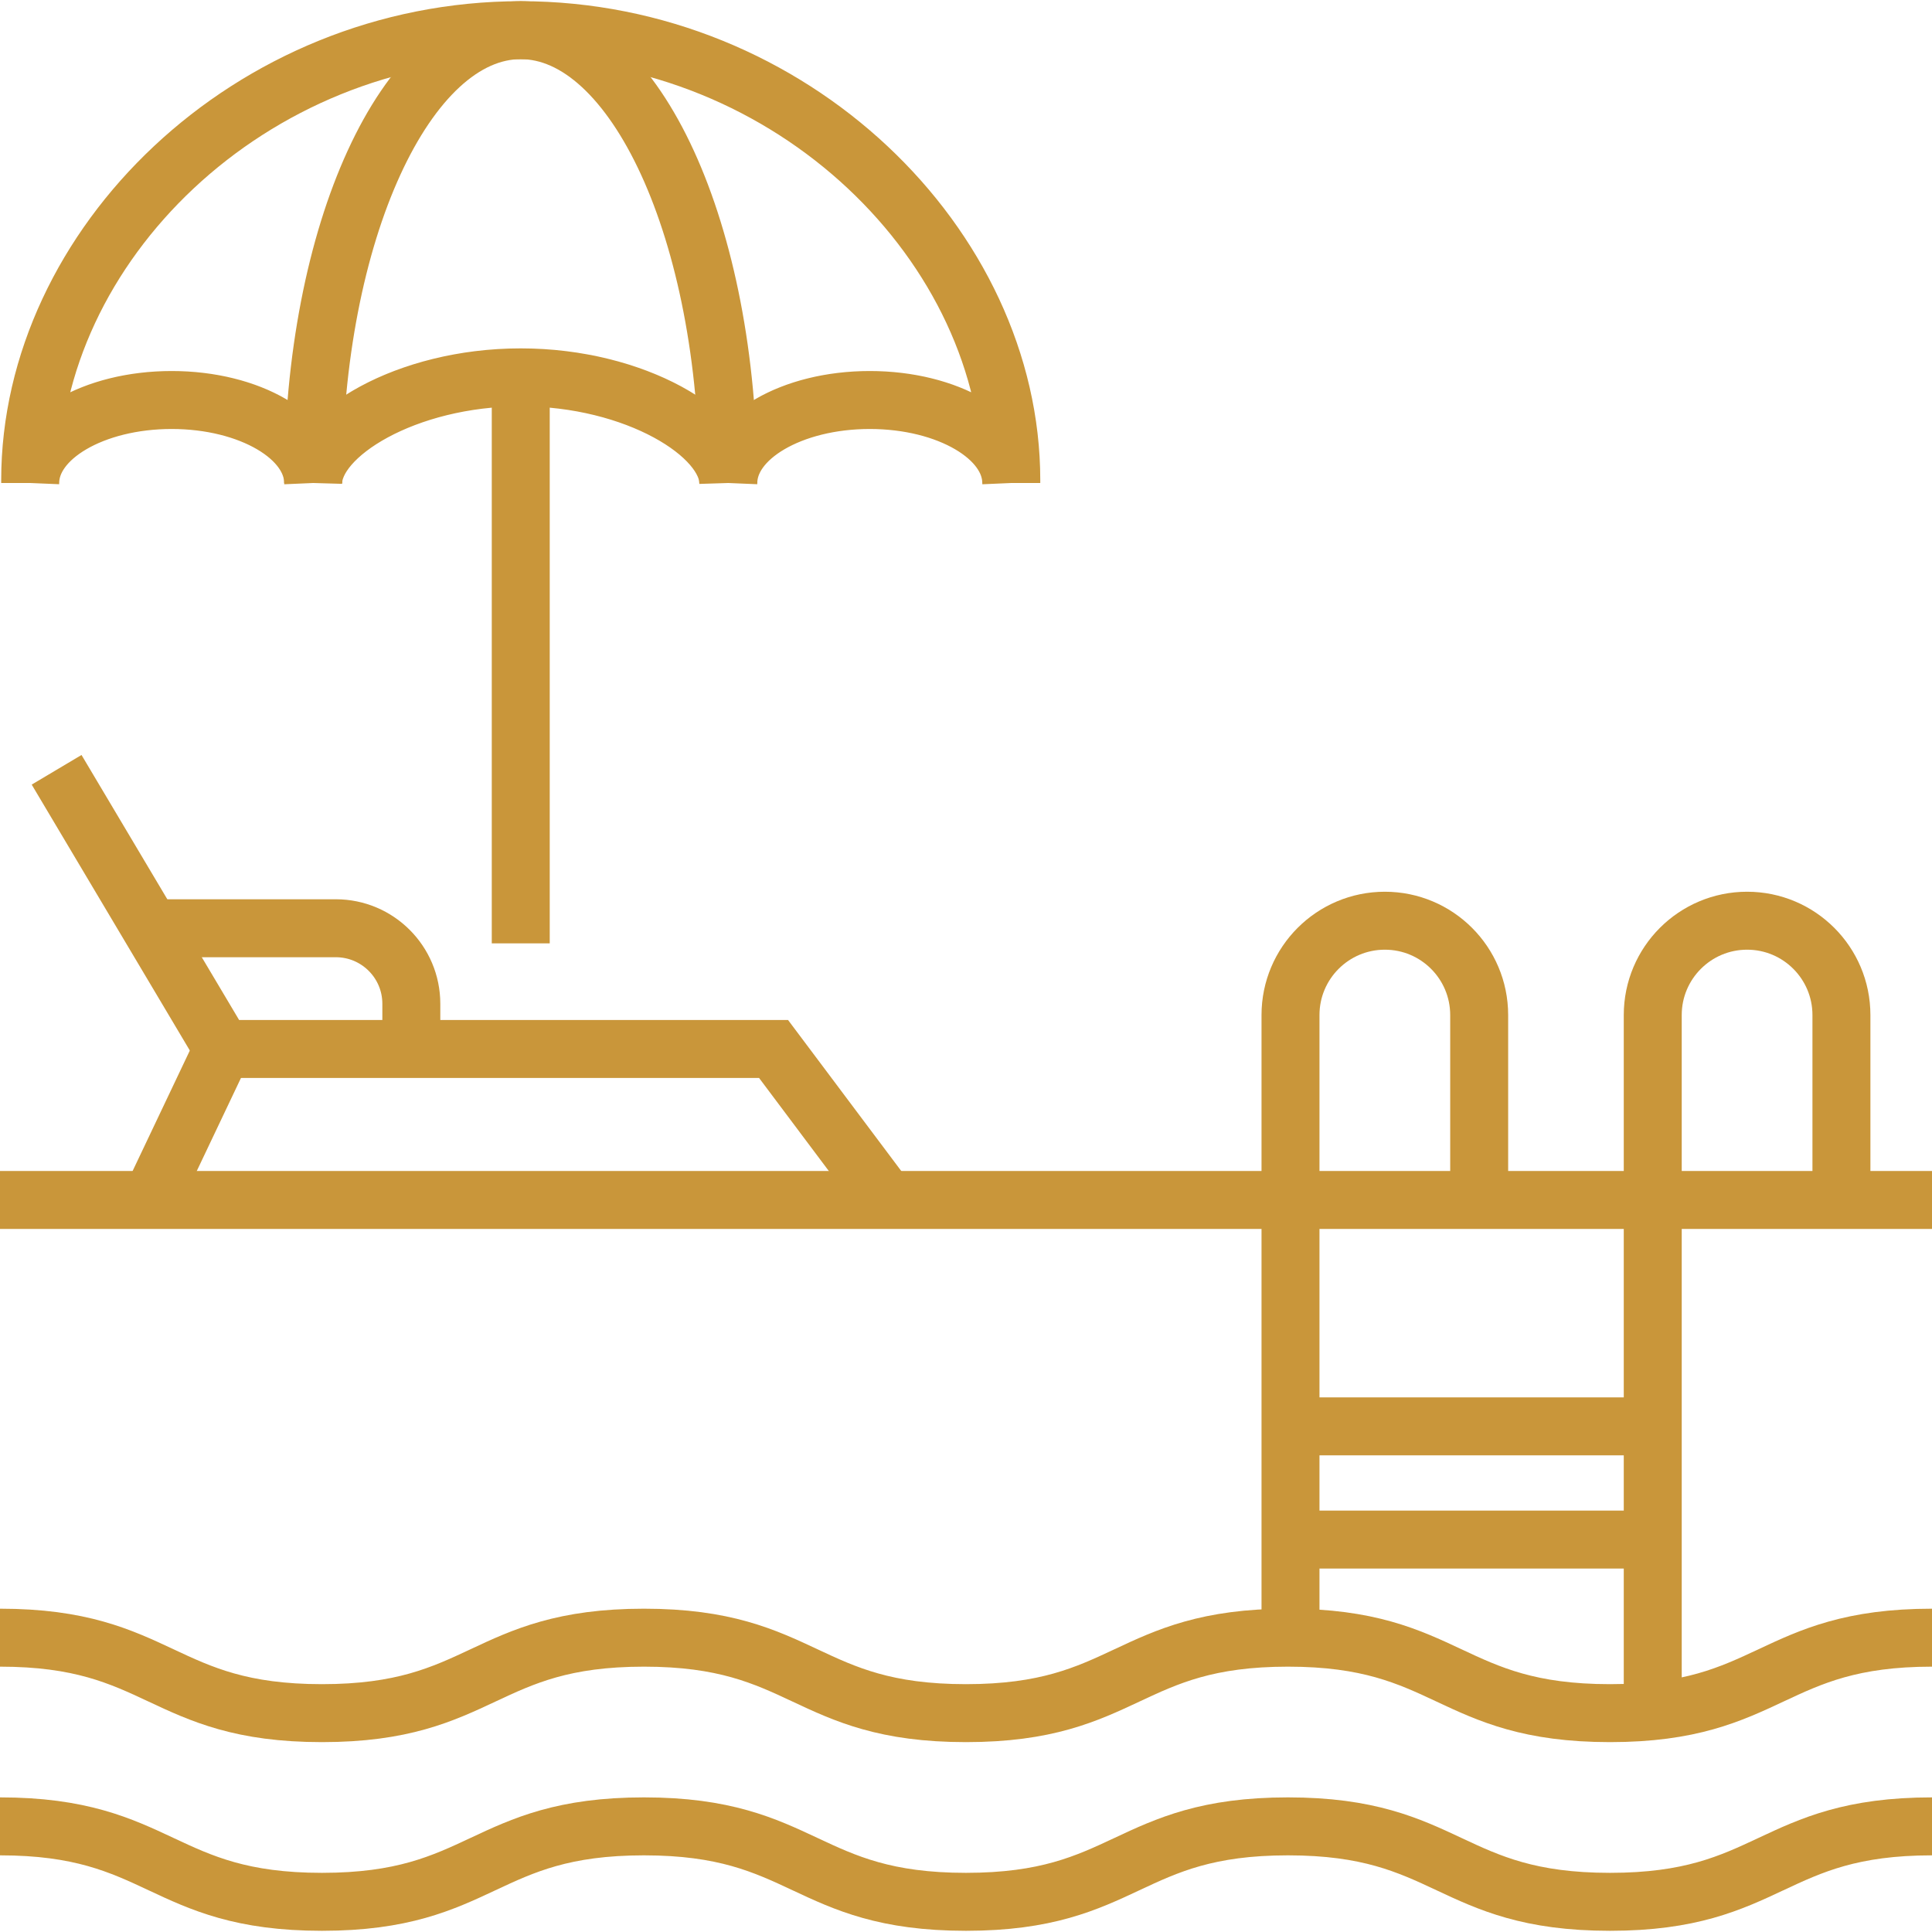 <svg width="50" height="50" viewBox="0 0 50 50" fill="none" xmlns="http://www.w3.org/2000/svg">
<g clip-path="url(#clip0_2939_5596)">
<path d="M50 31.055H0" stroke="#C9963A" stroke-width="1.5" stroke-miterlimit="10" stroke-dasharray="520 20"/>
<path d="M42.773 36.914H33.398" stroke="#C9963A" stroke-width="1.5" stroke-miterlimit="10"/>
<path d="M42.773 39.844H33.398" stroke="#C9963A" stroke-width="1.5" stroke-miterlimit="10"/>
<path d="M0 47.266C4.167 47.266 4.167 49.219 8.333 49.219C12.5 49.219 12.5 47.266 16.666 47.266C20.833 47.266 20.833 49.219 24.999 49.219C29.166 49.219 29.166 47.266 33.333 47.266C37.499 47.266 37.499 49.219 41.666 49.219C45.833 49.219 45.833 47.266 50 47.266" stroke="#C9963A" stroke-width="1.5" stroke-miterlimit="10"/>
<path d="M0 42.383C4.167 42.383 4.167 44.336 8.333 44.336C12.5 44.336 12.5 42.383 16.666 42.383C20.833 42.383 20.833 44.336 24.999 44.336C29.166 44.336 29.166 42.383 33.333 42.383C37.499 42.383 37.499 44.336 41.666 44.336C45.833 44.336 45.833 42.383 50 42.383" stroke="#C9963A" stroke-width="1.5" stroke-miterlimit="10"/>
<path d="M33.398 42.383V26.27C33.398 24.921 34.492 23.828 35.84 23.828C37.188 23.828 38.281 24.921 38.281 26.27V31.055" stroke="#C9963A" stroke-width="1.5" stroke-miterlimit="10"/>
<path d="M42.773 44.336V26.27C42.773 24.921 43.867 23.828 45.215 23.828C46.563 23.828 47.656 24.921 47.656 26.27V31.055" stroke="#C9963A" stroke-width="1.5" stroke-miterlimit="10"/>
<path d="M1.465 19.922L5.762 27.148H20.02L22.949 31.055" stroke="#C9963A" stroke-width="1.5" stroke-miterlimit="10"/>
<path d="M5.762 27.148L3.906 31.055" stroke="#C9963A" stroke-width="1.5" stroke-miterlimit="10"/>
<path d="M3.809 24.023H8.691C9.77 24.023 10.645 24.898 10.645 25.977V27.148" stroke="#C9963A" stroke-width="1.5" stroke-miterlimit="10"/>
<path d="M18.848 12.5C18.848 6.028 16.443 0.781 13.477 0.781C10.51 0.781 8.105 6.028 8.105 12.5" stroke="#C9963A" stroke-width="1.5" stroke-miterlimit="10"/>
<path d="M0.781 12.5V12.427C0.781 6.359 6.465 0.781 13.477 0.781C20.488 0.781 26.172 6.359 26.172 12.427V12.5C26.172 11.313 24.532 10.352 22.51 10.352C20.487 10.352 18.848 11.313 18.848 12.5C18.848 11.242 16.443 9.766 13.477 9.766C10.51 9.766 8.105 11.242 8.105 12.5C8.105 11.313 6.466 10.352 4.443 10.352C2.421 10.352 0.781 11.313 0.781 12.5Z" stroke="#C9963A" stroke-width="1.5" stroke-miterlimit="10" stroke-dasharray="1066.67 20 20 20"/>
<path d="M13.477 24.414V9.766" stroke="#C9963A" stroke-width="1.5" stroke-miterlimit="10" stroke-dasharray="20 20 800 20"/>
</g>
<defs>
<clipPath id="clip0_2939_5596">
<rect width="50" height="50" fill="white"/>
</clipPath>
</defs>
</svg>
